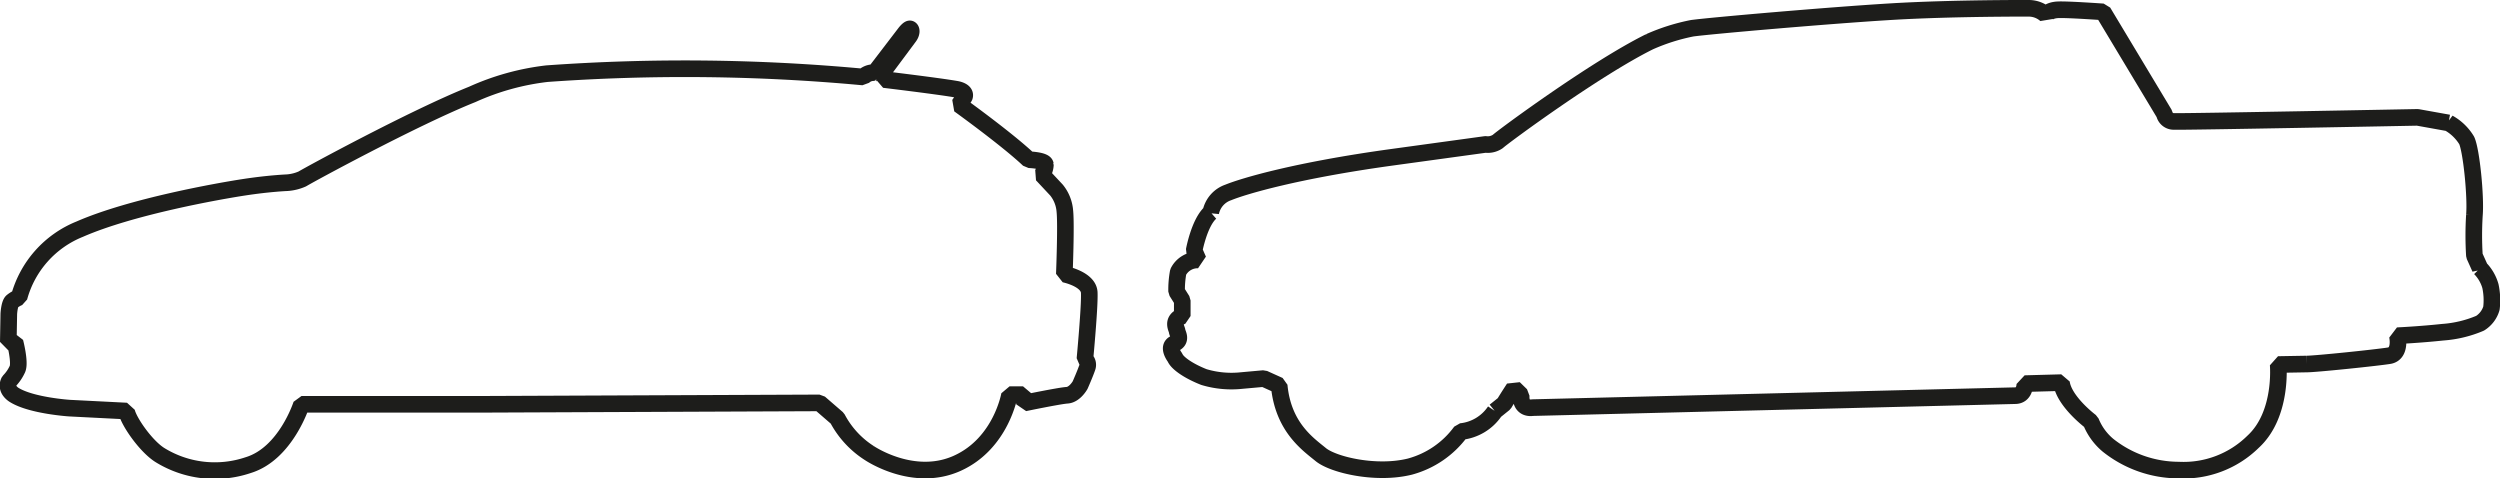 <svg xmlns="http://www.w3.org/2000/svg" xmlns:xlink="http://www.w3.org/1999/xlink" viewBox="0 0 301.01 57.61"><defs><style>.cls-1,.cls-3{fill:none;}.cls-2{clip-path:url(#clip-path);}.cls-3{stroke:#1d1d1b;stroke-miterlimit:1;stroke-width:2px;}</style><clipPath id="clip-path"><rect class="cls-1" width="301.01" height="57.61"></rect></clipPath></defs><g id="Layer_2" data-name="Layer 2"><g id="Layer_1-2" data-name="Layer 1"><g class="cls-2"><path class="cls-3" d="M2.3,35.8a12.32,12.32,0,0,1,7.28-8.2C15.81,24.87,26.4,23,29.43,22.54S34.55,22,34.55,22a5.44,5.44,0,0,0,1.86-.46c.53-.35,13.45-7.38,20.44-10.17a30.26,30.26,0,0,1,9-2.5,232.72,232.72,0,0,1,38.08.4,1.75,1.75,0,0,1,1.39-.52L109,3.94s.41-.52.58-.46.23.46-.11.93L106.1,8.94a.72.72,0,0,1,.35.64s6.34.76,8.67,1.16c0,0,1.28.18,1,.93l-.64.93s5.82,4.19,8.39,6.63c0,0,1.92.06,2,.58a2.32,2.32,0,0,1-.4,1.22l1.74,1.86a4.57,4.57,0,0,1,1,2.5c.18,1.63-.06,7.62-.06,7.62s2.92.58,3,2.21-.52,8-.52,8a.9.9,0,0,1,.29,1c-.23.7-.87,2.15-.87,2.15s-.64,1.16-1.57,1.22-5.13.93-5.13.93l-.17-1h-1.63s-1,5.87-6.29,8.26-10.59-1.23-10.59-1.23a11.09,11.09,0,0,1-3.85-4.18l-2.15-1.86-40.52.17H36.3S34.41,54.62,29.89,56a12.57,12.57,0,0,1-10.65-1.22c-1.75-1.11-3.84-4.19-4-5.29l-6.87-.35s-4.54-.29-6.63-1.57c0,0-1.17-.64-.64-1.68a5.13,5.13,0,0,0,1-1.46c.35-.81-.29-3.25-.29-3.25H1l.06-3.38s.06-1.22.4-1.51A3.17,3.17,0,0,1,2.3,35.8Z"></path><path class="cls-3" d="M180,49.49a5.61,5.61,0,0,1-4.1,2.47,11.22,11.22,0,0,1-6.14,4.22c-4,1-9.19-.18-10.74-1.45s-4.53-3.31-5-8.31l-1.86-.84-2.67.24a11.51,11.51,0,0,1-4.53-.42c-1.86-.73-3.23-1.69-3.48-2.35,0,0-1-1.27-.06-1.69s.31-1.26.31-1.5-.74-1.27.62-1.81V36.18l-.68-1.08a11.72,11.72,0,0,1,.19-2.35,2.61,2.61,0,0,1,2.42-1.45l-.5-1.14s.62-3.38,2-4.58a3.21,3.21,0,0,1,2.11-2.41c1.92-.78,8.25-2.65,19.61-4.22l11.36-1.56a2.13,2.13,0,0,0,1.49-.36c.5-.49,11.67-8.74,18.25-12a24.09,24.09,0,0,1,5.15-1.63c2.18-.3,16.64-1.56,24-2S244.33,1,244.33,1a3.09,3.09,0,0,1,2,.79s.31-.55,1.43-.61,5.46.25,5.46.25l7.38,12.28a1.14,1.14,0,0,0,1.12.91c1,.06,29.36-.49,29.36-.49l3.73.67A5.9,5.9,0,0,1,297,16.91c.56,1.2,1.12,6.74.93,9a39,39,0,0,0,0,4.88l.68,1.51a5,5,0,0,1,1.25,2.16,8.14,8.14,0,0,1,.12,2.65,3.19,3.19,0,0,1-1.37,1.81A14,14,0,0,1,294.12,40c-2.8.3-5.47.42-5.47.42s.5,2.17-1,2.41-8.82,1-9.93,1m0,0-3.42.06s.56,6-3,9.28a11.93,11.93,0,0,1-9,3.43,13.71,13.71,0,0,1-8.5-3,7.2,7.2,0,0,1-2.05-2.83s-3.23-2.41-3.54-4.7l-4.41.12s.06,1.45-1.18,1.45l-58.1,1.44s-1.49.3-1.36-1.5l-.87-.85s-.87,1.33-1.18,1.87l-1.12.9"></path></g></g></g></svg>